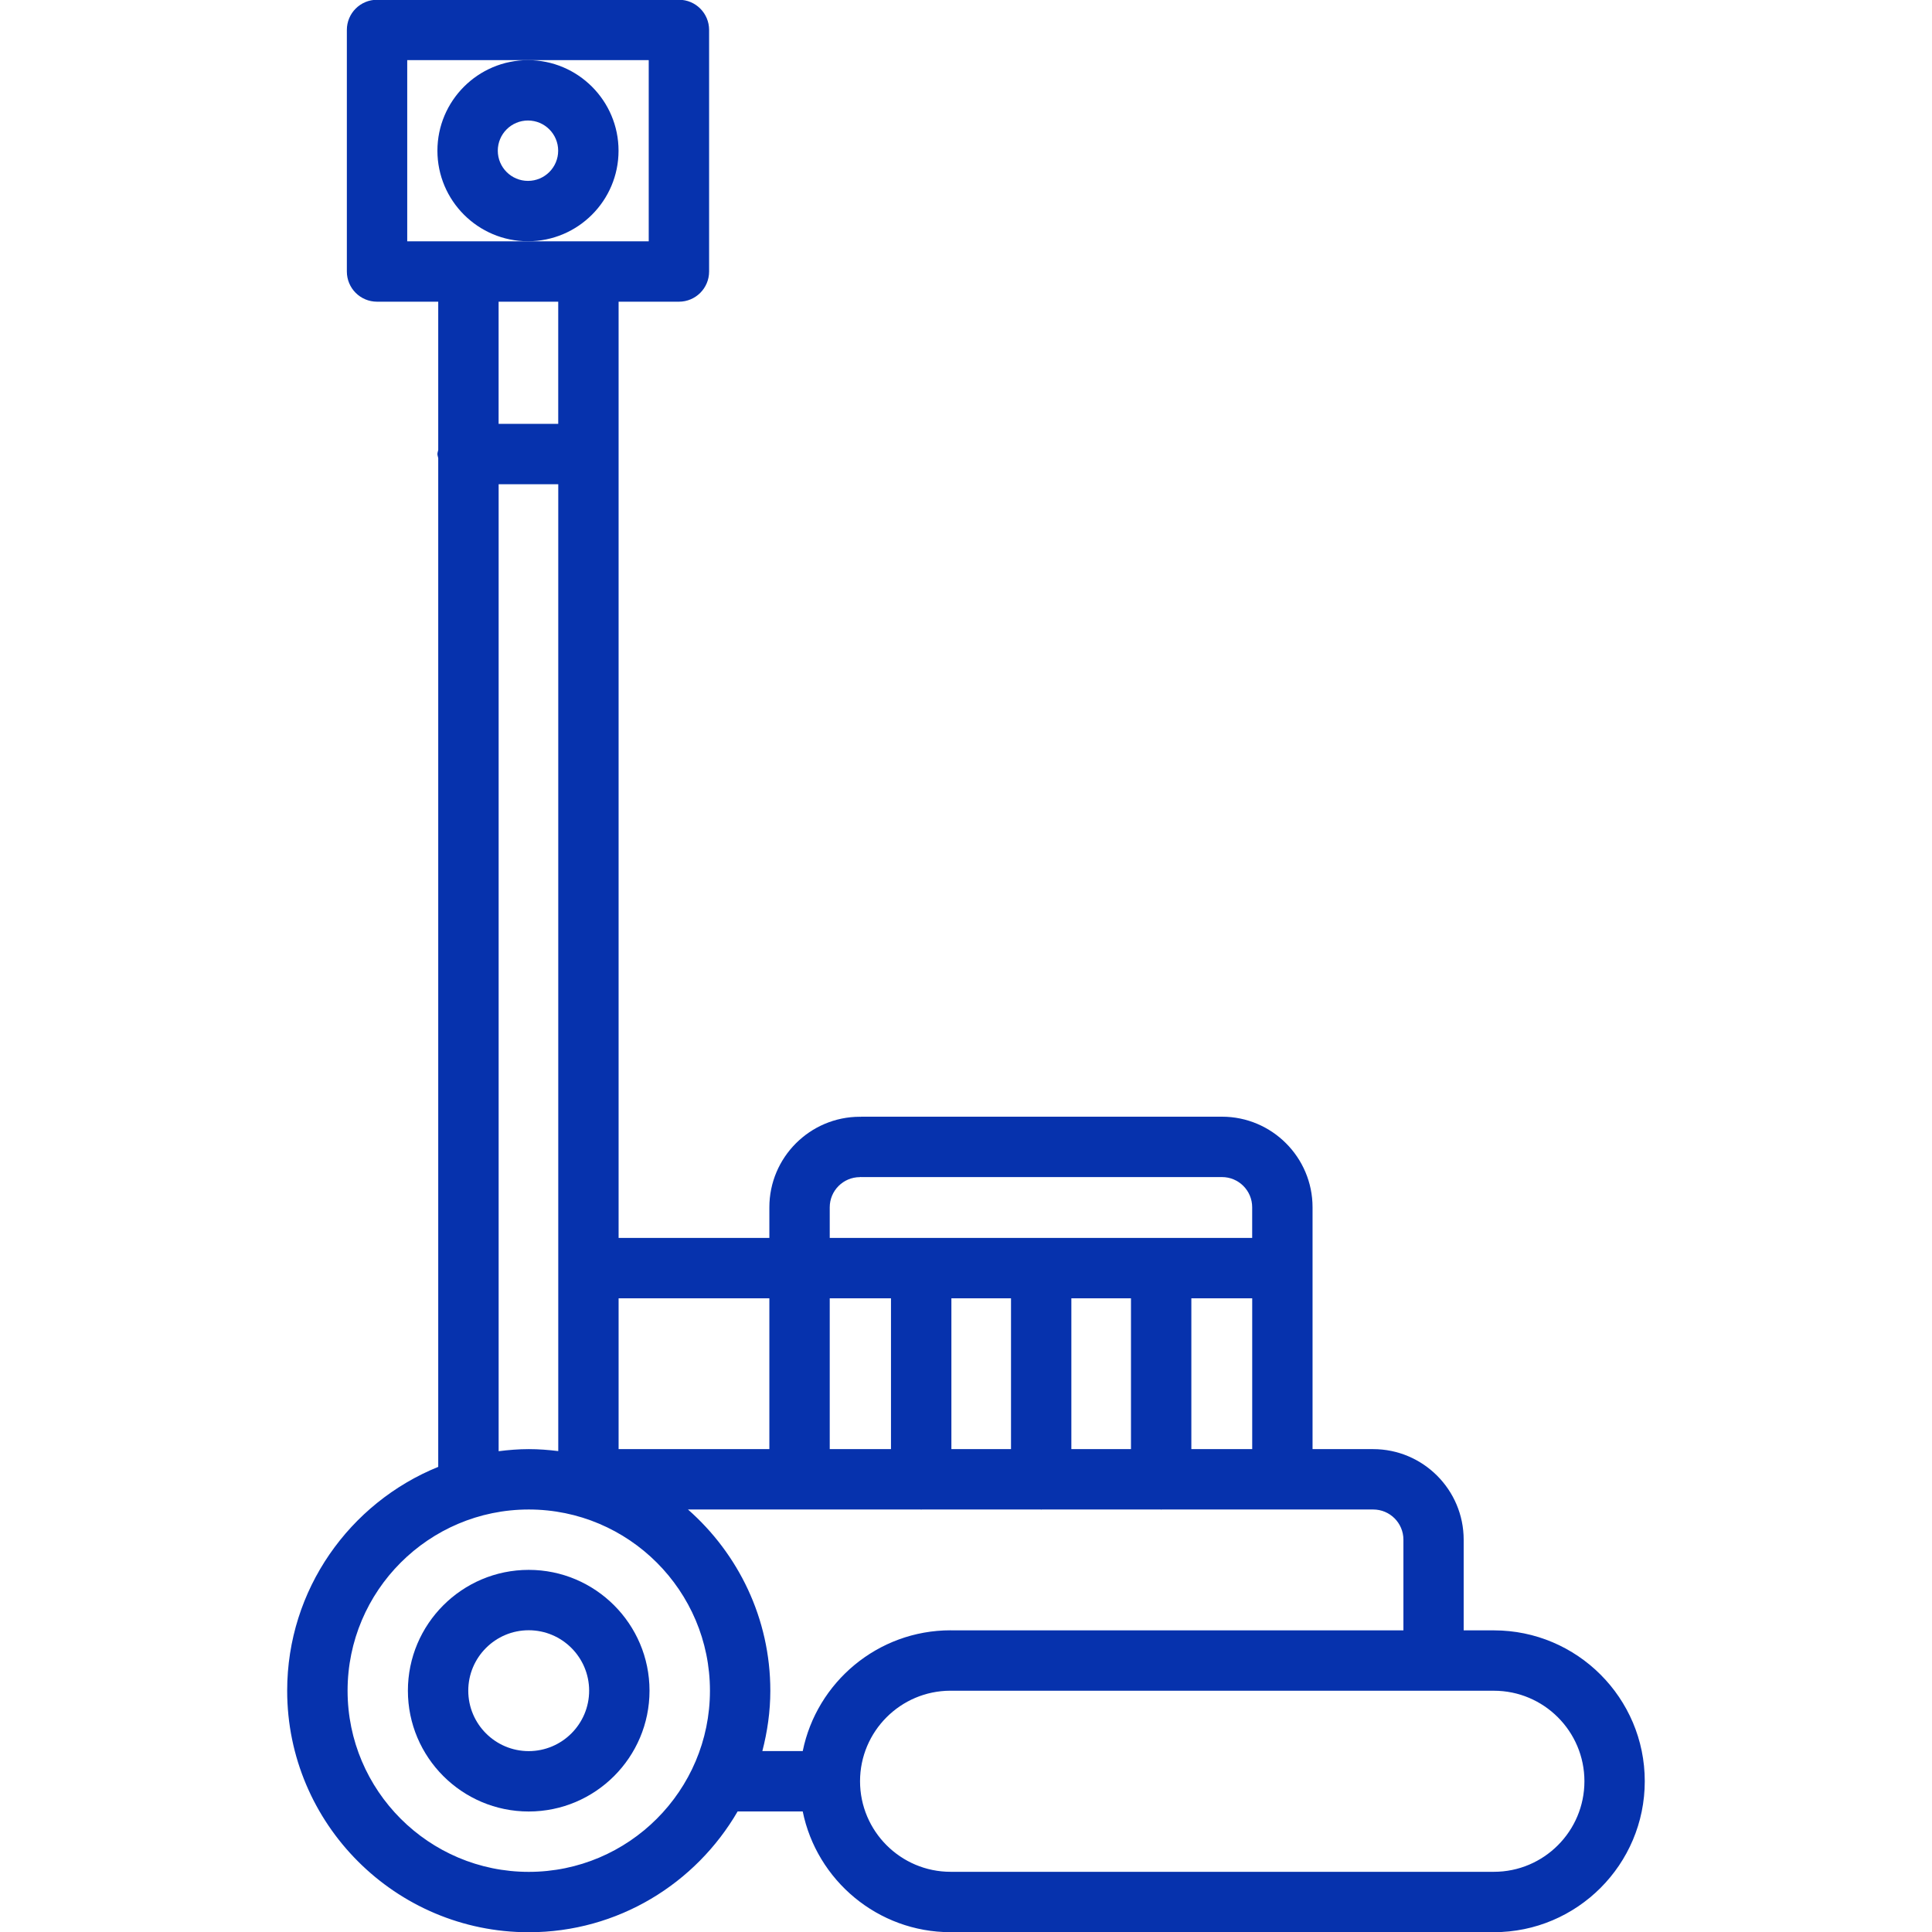 <?xml version="1.0"?>
<svg xmlns="http://www.w3.org/2000/svg" id="icons" enable-background="new 0 0 64 64" height="512px" viewBox="0 0 64 64" width="512px"><g><path d="m49.488 54.008h-1.002c0-.001 0-.001 0-.002v-3.002c0-1.654-1.346-3-3-3h-2.006v-8.012c0-1.654-1.346-3-3-3h-11.955c-.009 0-.016.005-.024.005-.005 0-.01-.003-.015-.003-1.654 0-3 1.346-3 3v1.014h-4.994v-31.014h1.998c.553 0 1-.447 1-1v-8.002c0-.553-.447-1-1-1h-10c-.553 0-1 .447-1 1v8.002c0 .553.447 1 1 1h2.027v4.911c-.007.047-.027.088-.027.136s.021.089.027.136v33.415c-2.93 1.189-5.004 4.063-5.004 7.414 0 4.412 3.59 8.002 8.002 8.002 2.954 0 5.533-1.613 6.92-4.002h2.156c.464 2.279 2.484 4 4.898 4h17.998c2.756 0 4.998-2.243 4.998-5 .001-2.756-2.241-4.998-4.997-4.998zm-10.023-6.004v-4.996h2.016v4.996zm-3.975 0v-4.996h1.975v4.996zm-3.974 0v-4.996h1.975v4.996zm-4.03 0v-4.996h2.029v4.996zm0-8.01c0-.552.448-1 1-1 .009 0 .016-.005.024-.005.005 0 .01.003.015.003h11.955c.552 0 1 .448 1 1v1.016h-13.994zm-2 3.014v4.996h-4.994v-4.996zm-11.996-41.016h4 4v6.002h-8zm5.002 8.002v4.047h-1.975v-4.047zm-1.974 6.047h1.975v32.028c-.32-.039-.646-.065-.977-.065-.339 0-.67.028-.998.069zm.998 45.967c-3.31 0-6.002-2.692-6.002-6.002s2.692-6.002 6.002-6.002 6.002 2.692 6.002 6.002-2.693 6.002-6.002 6.002zm5.274-12.004h7.706c.007 0 .013.004.02.004s.013-.004.02-.004h3.936c.007 0 .013.004.02.004s.013-.004.02-.004h3.936c.007 0 .013.004.02.004s.013-.004.02-.004h7.002c.552 0 1 .448 1 1v3.002.002h-14.99c-.004 0-.006-.002-.01-.002-2.414 0-4.435 1.721-4.898 4h-1.338c.166-.641.264-1.309.264-2 0-2.391-1.06-4.534-2.728-6.002zm26.698 12.002h-17.998c-1.654 0-3-1.346-3-3 0-1.652 1.342-2.996 2.993-2.999.003 0 .005.001.007.001h17.998c1.653 0 2.998 1.345 2.998 2.998 0 1.654-1.344 3-2.998 3z" data-original="#000000" class="active-path" data-old_color="#000000" fill="#0632AD"/><path d="m17.514 52.004c-2.207 0-4.002 1.795-4.002 4.002s1.795 4.002 4.002 4.002 4.002-1.795 4.002-4.002-1.795-4.002-4.002-4.002zm0 6.004c-1.104 0-2.002-.898-2.002-2.002s.898-2.002 2.002-2.002 2.002.898 2.002 2.002-.899 2.002-2.002 2.002z" data-original="#000000" class="active-path" data-old_color="#000000" fill="#0632AD"/><path d="m14.49 4.992c0 1.654 1.346 3 3 3s3-1.346 3-3-1.346-3-3-3-3 1.346-3 3zm3-1c.552 0 1 .448 1 1s-.448 1-1 1-1-.448-1-1 .448-1 1-1z" data-original="#000000" class="active-path" data-old_color="#000000" fill="#0632AD"/></g> </svg>
